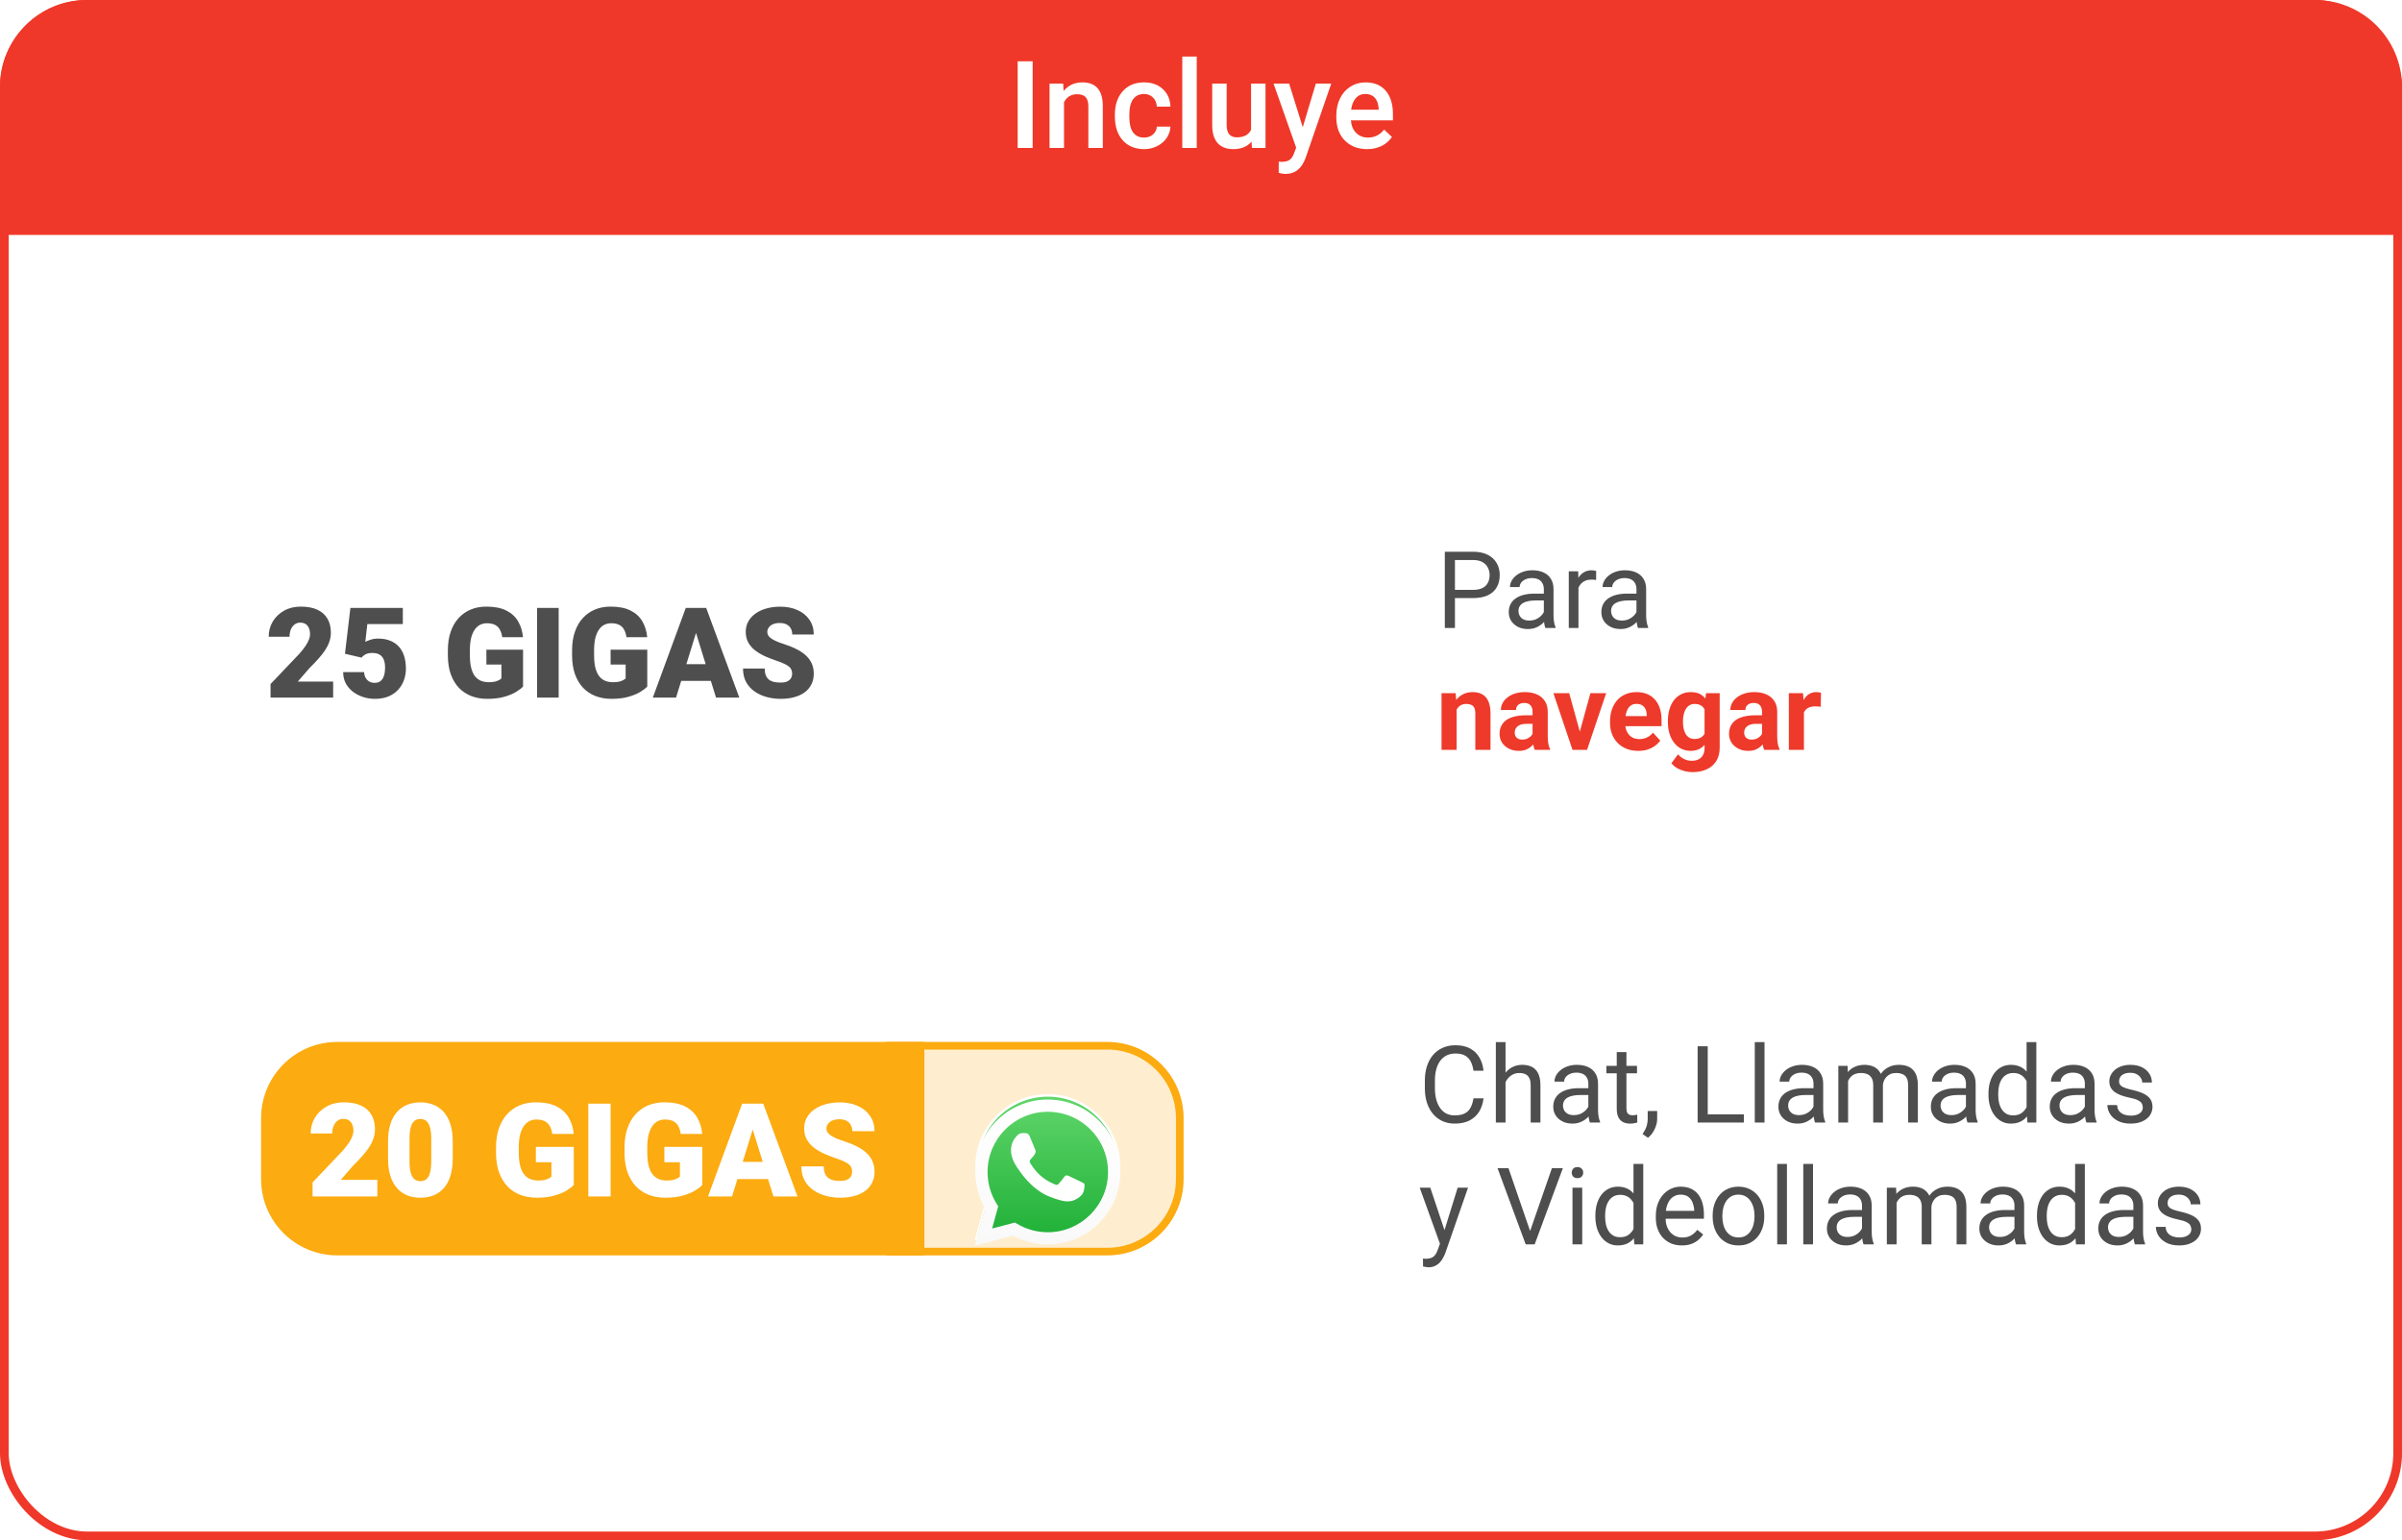 <svg width="276" height="177" viewBox="0 0 276 177" fill="none" xmlns="http://www.w3.org/2000/svg">
<rect x="0.5" y="0.5" width="275" height="176" rx="9.5" fill="white"/>
<rect x="0.5" y="0.5" width="275" height="176" rx="9.5" stroke="#EF3829"/>
<path d="M0 10C0 4.477 4.477 0 10 0H266C271.523 0 276 4.477 276 10V27H0V10Z" fill="#EF3829"/>
<path d="M118.657 17H116.935V7.047H118.657V17ZM122.164 9.604L122.212 10.458C122.759 9.797 123.477 9.467 124.365 9.467C125.906 9.467 126.689 10.349 126.717 12.112V17H125.056V12.208C125.056 11.739 124.953 11.392 124.748 11.169C124.548 10.941 124.217 10.827 123.757 10.827C123.087 10.827 122.588 11.13 122.26 11.736V17H120.599V9.604H122.164ZM131.454 15.81C131.869 15.81 132.213 15.69 132.486 15.448C132.76 15.207 132.906 14.908 132.924 14.553H134.489C134.471 15.013 134.327 15.444 134.059 15.845C133.79 16.241 133.425 16.556 132.965 16.788C132.505 17.02 132.008 17.137 131.475 17.137C130.44 17.137 129.62 16.802 129.014 16.132C128.408 15.462 128.104 14.537 128.104 13.356V13.185C128.104 12.06 128.405 11.16 129.007 10.485C129.608 9.806 130.429 9.467 131.468 9.467C132.347 9.467 133.063 9.724 133.614 10.239C134.17 10.75 134.462 11.422 134.489 12.256H132.924C132.906 11.832 132.76 11.483 132.486 11.21C132.217 10.937 131.873 10.8 131.454 10.8C130.916 10.8 130.502 10.996 130.21 11.388C129.918 11.775 129.77 12.365 129.766 13.158V13.425C129.766 14.227 129.909 14.826 130.196 15.223C130.488 15.615 130.907 15.81 131.454 15.81ZM137.511 17H135.85V6.5H137.511V17ZM143.807 16.275C143.319 16.85 142.626 17.137 141.729 17.137C140.926 17.137 140.318 16.902 139.903 16.433C139.493 15.963 139.288 15.284 139.288 14.396V9.604H140.949V14.375C140.949 15.314 141.339 15.783 142.118 15.783C142.925 15.783 143.469 15.494 143.752 14.915V9.604H145.413V17H143.848L143.807 16.275ZM149.692 14.621L151.196 9.604H152.967L150.027 18.121C149.576 19.365 148.811 19.987 147.73 19.987C147.489 19.987 147.222 19.946 146.931 19.864V18.579L147.245 18.6C147.664 18.6 147.979 18.522 148.188 18.367C148.403 18.217 148.571 17.962 148.694 17.602L148.934 16.966L146.336 9.604H148.127L149.692 14.621ZM157.089 17.137C156.036 17.137 155.182 16.806 154.525 16.145C153.874 15.48 153.548 14.596 153.548 13.493V13.288C153.548 12.55 153.689 11.891 153.972 11.312C154.259 10.729 154.66 10.276 155.175 9.952C155.69 9.629 156.264 9.467 156.897 9.467C157.905 9.467 158.682 9.788 159.229 10.431C159.78 11.073 160.056 11.982 160.056 13.158V13.828H155.223C155.273 14.439 155.476 14.922 155.831 15.277C156.191 15.633 156.642 15.81 157.185 15.81C157.946 15.81 158.565 15.503 159.044 14.888L159.939 15.742C159.643 16.184 159.247 16.528 158.75 16.774C158.258 17.016 157.704 17.137 157.089 17.137ZM156.891 10.8C156.435 10.8 156.066 10.959 155.783 11.278C155.505 11.597 155.327 12.042 155.25 12.611H158.415V12.488C158.379 11.932 158.23 11.513 157.971 11.23C157.711 10.943 157.351 10.8 156.891 10.8Z" fill="white"/>
<rect width="204" height="35" transform="translate(30 57.667)" fill="white"/>
<path d="M38.28 78.326V80.167H31.086V78.609L34.4 75.126C34.693 74.791 34.928 74.491 35.108 74.227C35.287 73.958 35.417 73.715 35.497 73.498C35.582 73.28 35.625 73.085 35.625 72.91C35.625 72.612 35.58 72.365 35.49 72.166C35.405 71.963 35.278 71.81 35.108 71.706C34.943 71.603 34.737 71.55 34.492 71.55C34.246 71.55 34.032 71.621 33.848 71.763C33.664 71.904 33.52 72.098 33.416 72.344C33.317 72.589 33.267 72.865 33.267 73.172H30.874C30.874 72.539 31.027 71.961 31.334 71.437C31.646 70.913 32.078 70.496 32.63 70.184C33.182 69.868 33.822 69.71 34.549 69.71C35.309 69.71 35.946 69.828 36.46 70.064C36.975 70.3 37.362 70.642 37.621 71.09C37.886 71.534 38.018 72.07 38.018 72.698C38.018 73.056 37.961 73.401 37.848 73.731C37.735 74.062 37.572 74.39 37.359 74.715C37.147 75.036 36.887 75.367 36.581 75.707C36.279 76.046 35.934 76.407 35.547 76.79L34.216 78.326H38.28ZM41.537 75.572L39.639 75.126L40.262 69.858H46.287V71.713H42.209L41.976 73.76C42.089 73.693 42.28 73.616 42.549 73.526C42.823 73.431 43.125 73.384 43.455 73.384C43.965 73.384 44.416 73.462 44.808 73.618C45.204 73.769 45.539 73.993 45.813 74.29C46.087 74.583 46.292 74.944 46.429 75.374C46.571 75.803 46.641 76.294 46.641 76.846C46.641 77.29 46.568 77.72 46.422 78.135C46.28 78.546 46.061 78.916 45.763 79.247C45.471 79.572 45.1 79.832 44.652 80.025C44.203 80.214 43.672 80.309 43.059 80.309C42.601 80.309 42.155 80.238 41.721 80.096C41.286 79.955 40.895 79.752 40.545 79.487C40.201 79.218 39.927 78.895 39.724 78.517C39.526 78.135 39.429 77.708 39.434 77.236H41.834C41.848 77.486 41.907 77.703 42.011 77.887C42.115 78.071 42.254 78.215 42.429 78.319C42.608 78.418 42.813 78.468 43.045 78.468C43.281 78.468 43.477 78.421 43.632 78.326C43.788 78.232 43.911 78.102 44.001 77.937C44.09 77.772 44.154 77.583 44.192 77.37C44.229 77.153 44.248 76.924 44.248 76.684C44.248 76.429 44.22 76.2 44.163 75.997C44.111 75.794 44.026 75.622 43.908 75.48C43.79 75.334 43.637 75.223 43.448 75.147C43.264 75.072 43.042 75.034 42.783 75.034C42.438 75.034 42.167 75.093 41.968 75.211C41.77 75.329 41.626 75.449 41.537 75.572ZM60.101 74.659V78.893C59.926 79.086 59.657 79.294 59.294 79.516C58.935 79.733 58.482 79.919 57.934 80.075C57.387 80.231 56.742 80.309 56.001 80.309C55.317 80.309 54.696 80.2 54.139 79.983C53.582 79.761 53.103 79.438 52.702 79.013C52.305 78.583 51.999 78.059 51.782 77.441C51.569 76.818 51.463 76.105 51.463 75.303V74.73C51.463 73.927 51.572 73.214 51.789 72.591C52.006 71.968 52.31 71.444 52.702 71.019C53.098 70.59 53.563 70.264 54.097 70.043C54.635 69.821 55.225 69.71 55.867 69.71C56.815 69.71 57.587 69.861 58.182 70.163C58.777 70.46 59.227 70.873 59.534 71.402C59.841 71.926 60.027 72.532 60.093 73.221H57.708C57.66 72.882 57.571 72.594 57.438 72.358C57.311 72.117 57.127 71.935 56.886 71.812C56.645 71.685 56.334 71.621 55.952 71.621C55.654 71.621 55.383 71.685 55.138 71.812C54.897 71.94 54.691 72.133 54.522 72.393C54.352 72.648 54.219 72.969 54.125 73.356C54.035 73.743 53.99 74.196 53.99 74.715V75.303C53.99 75.817 54.033 76.268 54.118 76.655C54.208 77.042 54.34 77.366 54.514 77.625C54.694 77.88 54.92 78.074 55.194 78.206C55.473 78.333 55.801 78.397 56.178 78.397C56.443 78.397 56.669 78.376 56.858 78.333C57.047 78.286 57.203 78.229 57.325 78.163C57.453 78.093 57.549 78.026 57.615 77.965V76.365H55.888V74.659H60.101ZM64.193 69.858V80.167H61.715V69.858H64.193ZM74.374 74.659V78.893C74.199 79.086 73.93 79.294 73.567 79.516C73.208 79.733 72.755 79.919 72.207 80.075C71.66 80.231 71.016 80.309 70.275 80.309C69.59 80.309 68.97 80.2 68.413 79.983C67.856 79.761 67.376 79.438 66.975 79.013C66.579 78.583 66.272 78.059 66.055 77.441C65.843 76.818 65.736 76.105 65.736 75.303V74.73C65.736 73.927 65.845 73.214 66.062 72.591C66.279 71.968 66.584 71.444 66.975 71.019C67.372 70.59 67.837 70.264 68.37 70.043C68.908 69.821 69.498 69.71 70.14 69.71C71.089 69.71 71.861 69.861 72.455 70.163C73.05 70.46 73.501 70.873 73.808 71.402C74.114 71.926 74.301 72.532 74.367 73.221H71.981C71.934 72.882 71.844 72.594 71.712 72.358C71.585 72.117 71.4 71.935 71.16 71.812C70.919 71.685 70.607 71.621 70.225 71.621C69.928 71.621 69.656 71.685 69.411 71.812C69.17 71.94 68.965 72.133 68.795 72.393C68.625 72.648 68.493 72.969 68.398 73.356C68.309 73.743 68.264 74.196 68.264 74.715V75.303C68.264 75.817 68.306 76.268 68.391 76.655C68.481 77.042 68.613 77.366 68.788 77.625C68.967 77.88 69.194 78.074 69.468 78.206C69.746 78.333 70.074 78.397 70.452 78.397C70.716 78.397 70.942 78.376 71.131 78.333C71.32 78.286 71.476 78.229 71.599 78.163C71.726 78.093 71.823 78.026 71.889 77.965V76.365H70.161V74.659H74.374ZM80.194 72.025L77.68 80.167H75.011L78.799 69.858H80.491L80.194 72.025ZM82.275 80.167L79.755 72.025L79.429 69.858H81.143L84.952 80.167H82.275ZM82.176 76.323V78.241H76.888V76.323H82.176ZM91.019 77.427C91.019 77.266 90.996 77.123 90.948 76.995C90.901 76.863 90.814 76.74 90.686 76.627C90.559 76.514 90.375 76.4 90.134 76.287C89.898 76.169 89.587 76.046 89.2 75.919C88.747 75.768 88.31 75.598 87.89 75.409C87.47 75.216 87.095 74.992 86.764 74.737C86.434 74.477 86.172 74.175 85.978 73.83C85.785 73.481 85.688 73.075 85.688 72.612C85.688 72.169 85.787 71.77 85.985 71.416C86.184 71.057 86.46 70.753 86.814 70.503C87.172 70.248 87.593 70.054 88.074 69.922C88.555 69.785 89.082 69.717 89.653 69.717C90.408 69.717 91.074 69.849 91.649 70.113C92.23 70.373 92.683 70.743 93.009 71.225C93.339 71.702 93.504 72.266 93.504 72.917H91.033C91.033 72.657 90.979 72.428 90.871 72.23C90.767 72.032 90.609 71.876 90.396 71.763C90.184 71.65 89.917 71.593 89.596 71.593C89.285 71.593 89.023 71.64 88.81 71.735C88.598 71.829 88.437 71.957 88.329 72.117C88.22 72.273 88.166 72.445 88.166 72.634C88.166 72.79 88.209 72.931 88.293 73.059C88.383 73.181 88.508 73.297 88.669 73.406C88.834 73.514 89.032 73.618 89.263 73.717C89.499 73.816 89.764 73.913 90.056 74.007C90.604 74.182 91.09 74.378 91.515 74.595C91.944 74.807 92.305 75.05 92.598 75.324C92.895 75.593 93.12 75.9 93.271 76.245C93.427 76.589 93.504 76.979 93.504 77.413C93.504 77.875 93.415 78.286 93.235 78.645C93.056 79.004 92.799 79.308 92.464 79.558C92.129 79.803 91.727 79.99 91.26 80.117C90.793 80.245 90.271 80.309 89.695 80.309C89.167 80.309 88.645 80.243 88.131 80.11C87.621 79.974 87.158 79.766 86.743 79.487C86.328 79.204 85.995 78.843 85.745 78.404C85.499 77.96 85.376 77.434 85.376 76.825H87.869C87.869 77.127 87.909 77.382 87.989 77.59C88.069 77.797 88.187 77.965 88.343 78.093C88.499 78.215 88.69 78.305 88.916 78.362C89.143 78.413 89.403 78.439 89.695 78.439C90.012 78.439 90.266 78.395 90.46 78.305C90.653 78.21 90.795 78.088 90.885 77.937C90.974 77.781 91.019 77.611 91.019 77.427Z" fill="#222222" fill-opacity="0.8"/>
<path d="M169.25 68.73H166.908V67.785H169.25C169.703 67.785 170.07 67.713 170.351 67.568C170.632 67.424 170.837 67.223 170.965 66.966C171.097 66.71 171.164 66.417 171.164 66.088C171.164 65.787 171.097 65.504 170.965 65.239C170.837 64.974 170.632 64.761 170.351 64.601C170.07 64.436 169.703 64.354 169.25 64.354H167.179V72.167H166.017V63.403H169.25C169.912 63.403 170.471 63.517 170.929 63.746C171.386 63.975 171.734 64.292 171.97 64.697C172.207 65.098 172.325 65.558 172.325 66.076C172.325 66.637 172.207 67.117 171.97 67.514C171.734 67.911 171.386 68.214 170.929 68.423C170.471 68.628 169.912 68.73 169.25 68.73ZM177.394 71.053V67.701C177.394 67.444 177.341 67.221 177.237 67.033C177.137 66.84 176.984 66.692 176.78 66.587C176.575 66.483 176.322 66.431 176.021 66.431C175.74 66.431 175.494 66.479 175.281 66.575C175.072 66.671 174.908 66.798 174.787 66.954C174.671 67.111 174.613 67.279 174.613 67.46H173.499C173.499 67.227 173.559 66.996 173.68 66.768C173.8 66.539 173.973 66.332 174.197 66.148C174.426 65.959 174.699 65.811 175.016 65.702C175.337 65.59 175.694 65.534 176.087 65.534C176.561 65.534 176.978 65.614 177.339 65.775C177.705 65.935 177.99 66.178 178.194 66.503C178.403 66.824 178.507 67.227 178.507 67.713V70.746C178.507 70.963 178.525 71.194 178.561 71.439C178.601 71.683 178.66 71.894 178.736 72.071V72.167H177.574C177.518 72.039 177.474 71.868 177.442 71.655C177.41 71.439 177.394 71.238 177.394 71.053ZM177.586 68.218L177.598 69.001H176.473C176.156 69.001 175.873 69.027 175.624 69.079C175.375 69.127 175.167 69.201 174.998 69.302C174.829 69.402 174.701 69.529 174.613 69.681C174.524 69.829 174.48 70.004 174.48 70.205C174.48 70.409 174.526 70.596 174.619 70.764C174.711 70.933 174.849 71.067 175.034 71.168C175.223 71.264 175.453 71.312 175.726 71.312C176.067 71.312 176.368 71.24 176.629 71.096C176.89 70.951 177.097 70.775 177.249 70.566C177.406 70.357 177.49 70.155 177.502 69.958L177.978 70.494C177.949 70.662 177.873 70.849 177.749 71.053C177.624 71.258 177.458 71.455 177.249 71.643C177.045 71.828 176.8 71.982 176.515 72.107C176.234 72.227 175.917 72.287 175.564 72.287C175.122 72.287 174.735 72.201 174.402 72.028C174.073 71.856 173.816 71.625 173.632 71.336C173.451 71.043 173.361 70.716 173.361 70.355C173.361 70.006 173.429 69.699 173.565 69.434C173.702 69.165 173.898 68.943 174.155 68.766C174.412 68.585 174.721 68.449 175.082 68.357C175.443 68.264 175.847 68.218 176.292 68.218H177.586ZM181.372 66.677V72.167H180.259V65.654H181.342L181.372 66.677ZM183.407 65.618L183.401 66.653C183.309 66.633 183.22 66.621 183.136 66.617C183.056 66.609 182.963 66.605 182.859 66.605C182.602 66.605 182.376 66.645 182.179 66.726C181.982 66.806 181.816 66.918 181.679 67.063C181.543 67.207 181.435 67.38 181.354 67.58C181.278 67.777 181.228 67.994 181.204 68.23L180.891 68.411C180.891 68.018 180.929 67.648 181.005 67.303C181.085 66.958 181.208 66.653 181.372 66.388C181.537 66.12 181.746 65.911 181.998 65.763C182.255 65.61 182.56 65.534 182.913 65.534C182.994 65.534 183.086 65.544 183.19 65.564C183.295 65.58 183.367 65.598 183.407 65.618ZM188.036 71.053V67.701C188.036 67.444 187.984 67.221 187.879 67.033C187.779 66.84 187.626 66.692 187.422 66.587C187.217 66.483 186.964 66.431 186.663 66.431C186.382 66.431 186.136 66.479 185.923 66.575C185.714 66.671 185.55 66.798 185.429 66.954C185.313 67.111 185.255 67.279 185.255 67.46H184.141C184.141 67.227 184.201 66.996 184.322 66.768C184.442 66.539 184.615 66.332 184.839 66.148C185.068 65.959 185.341 65.811 185.658 65.702C185.979 65.59 186.336 65.534 186.729 65.534C187.203 65.534 187.62 65.614 187.981 65.775C188.347 65.935 188.632 66.178 188.836 66.503C189.045 66.824 189.149 67.227 189.149 67.713V70.746C189.149 70.963 189.167 71.194 189.203 71.439C189.244 71.683 189.302 71.894 189.378 72.071V72.167H188.216C188.16 72.039 188.116 71.868 188.084 71.655C188.052 71.439 188.036 71.238 188.036 71.053ZM188.228 68.218L188.24 69.001H187.115C186.798 69.001 186.515 69.027 186.266 69.079C186.017 69.127 185.809 69.201 185.64 69.302C185.471 69.402 185.343 69.529 185.255 69.681C185.166 69.829 185.122 70.004 185.122 70.205C185.122 70.409 185.168 70.596 185.261 70.764C185.353 70.933 185.492 71.067 185.676 71.168C185.865 71.264 186.095 71.312 186.368 71.312C186.709 71.312 187.01 71.24 187.271 71.096C187.532 70.951 187.739 70.775 187.891 70.566C188.048 70.357 188.132 70.155 188.144 69.958L188.62 70.494C188.591 70.662 188.515 70.849 188.391 71.053C188.266 71.258 188.1 71.455 187.891 71.643C187.687 71.828 187.442 71.982 187.157 72.107C186.876 72.227 186.559 72.287 186.206 72.287C185.764 72.287 185.377 72.201 185.044 72.028C184.715 71.856 184.458 71.625 184.274 71.336C184.093 71.043 184.003 70.716 184.003 70.355C184.003 70.006 184.071 69.699 184.207 69.434C184.344 69.165 184.54 68.943 184.797 68.766C185.054 68.585 185.363 68.449 185.724 68.357C186.085 68.264 186.489 68.218 186.934 68.218H188.228Z" fill="#222222" fill-opacity="0.8"/>
<path d="M167.372 81.045V86.167H165.638V79.654H167.263L167.372 81.045ZM167.119 82.682H166.649C166.649 82.2 166.711 81.767 166.836 81.382C166.96 80.992 167.135 80.661 167.36 80.388C167.584 80.112 167.851 79.901 168.16 79.757C168.473 79.608 168.822 79.534 169.207 79.534C169.512 79.534 169.791 79.578 170.044 79.666C170.297 79.754 170.514 79.895 170.694 80.088C170.879 80.28 171.019 80.535 171.116 80.852C171.216 81.169 171.266 81.556 171.266 82.014V86.167H169.52V82.008C169.52 81.719 169.48 81.494 169.4 81.334C169.32 81.173 169.201 81.061 169.045 80.996C168.892 80.928 168.704 80.894 168.479 80.894C168.246 80.894 168.044 80.94 167.871 81.033C167.703 81.125 167.562 81.253 167.45 81.418C167.341 81.578 167.259 81.767 167.203 81.984C167.147 82.2 167.119 82.433 167.119 82.682ZM176.099 84.698V81.797C176.099 81.588 176.065 81.41 175.997 81.261C175.929 81.109 175.823 80.99 175.678 80.906C175.538 80.822 175.355 80.78 175.13 80.78C174.938 80.78 174.771 80.814 174.631 80.882C174.49 80.946 174.382 81.041 174.306 81.165C174.23 81.285 174.191 81.428 174.191 81.592H172.458C172.458 81.316 172.522 81.053 172.65 80.804C172.779 80.555 172.965 80.336 173.21 80.148C173.455 79.955 173.746 79.805 174.083 79.696C174.424 79.588 174.805 79.534 175.227 79.534C175.732 79.534 176.182 79.618 176.575 79.787C176.968 79.955 177.277 80.208 177.502 80.545C177.731 80.882 177.845 81.303 177.845 81.809V84.596C177.845 84.953 177.867 85.246 177.911 85.475C177.955 85.7 178.02 85.896 178.104 86.065V86.167H176.352C176.268 85.99 176.204 85.77 176.16 85.505C176.12 85.236 176.099 84.967 176.099 84.698ZM176.328 82.2L176.34 83.181H175.371C175.142 83.181 174.944 83.207 174.775 83.26C174.607 83.312 174.468 83.386 174.36 83.482C174.252 83.575 174.171 83.683 174.119 83.807C174.071 83.932 174.047 84.068 174.047 84.217C174.047 84.365 174.081 84.5 174.149 84.62C174.217 84.736 174.316 84.829 174.444 84.897C174.573 84.961 174.723 84.993 174.896 84.993C175.156 84.993 175.383 84.941 175.576 84.837C175.768 84.732 175.917 84.604 176.021 84.451C176.13 84.299 176.186 84.155 176.19 84.018L176.647 84.752C176.583 84.917 176.495 85.088 176.382 85.264C176.274 85.441 176.136 85.607 175.967 85.764C175.799 85.916 175.596 86.043 175.359 86.143C175.122 86.239 174.841 86.287 174.516 86.287C174.103 86.287 173.728 86.205 173.391 86.041C173.058 85.872 172.793 85.641 172.596 85.348C172.404 85.051 172.307 84.714 172.307 84.337C172.307 83.996 172.372 83.693 172.5 83.428C172.628 83.163 172.817 82.941 173.066 82.76C173.319 82.576 173.634 82.437 174.011 82.345C174.388 82.249 174.825 82.2 175.323 82.2H176.328ZM181.3 84.903L182.745 79.654H184.557L182.36 86.167H181.264L181.3 84.903ZM180.307 79.654L181.758 84.909L181.788 86.167H180.686L178.489 79.654H180.307ZM188.246 86.287C187.741 86.287 187.287 86.207 186.886 86.047C186.485 85.882 186.144 85.655 185.863 85.366C185.586 85.078 185.373 84.742 185.225 84.361C185.076 83.976 185.002 83.567 185.002 83.133V82.892C185.002 82.399 185.072 81.948 185.213 81.538C185.353 81.129 185.554 80.774 185.815 80.473C186.079 80.172 186.4 79.941 186.778 79.781C187.155 79.616 187.58 79.534 188.054 79.534C188.515 79.534 188.925 79.61 189.282 79.763C189.639 79.915 189.938 80.132 190.179 80.413C190.423 80.694 190.608 81.031 190.732 81.424C190.857 81.813 190.919 82.246 190.919 82.724V83.446H185.742V82.291H189.215V82.158C189.215 81.917 189.171 81.703 189.083 81.514C188.999 81.322 188.87 81.169 188.698 81.057C188.525 80.944 188.305 80.888 188.036 80.888C187.807 80.888 187.61 80.938 187.446 81.039C187.281 81.139 187.147 81.279 187.042 81.46C186.942 81.641 186.866 81.853 186.814 82.098C186.766 82.339 186.742 82.604 186.742 82.892V83.133C186.742 83.394 186.778 83.635 186.85 83.856C186.926 84.076 187.032 84.267 187.169 84.427C187.309 84.588 187.478 84.712 187.675 84.801C187.875 84.889 188.102 84.933 188.355 84.933C188.668 84.933 188.959 84.873 189.227 84.752C189.5 84.628 189.735 84.442 189.932 84.193L190.774 85.108C190.638 85.304 190.451 85.493 190.215 85.673C189.982 85.854 189.701 86.002 189.372 86.119C189.043 86.231 188.668 86.287 188.246 86.287ZM196.029 79.654H197.6V85.95C197.6 86.544 197.468 87.048 197.203 87.461C196.942 87.879 196.577 88.194 196.107 88.406C195.638 88.623 195.092 88.731 194.47 88.731C194.197 88.731 193.908 88.695 193.603 88.623C193.303 88.551 193.014 88.438 192.737 88.286C192.464 88.133 192.235 87.941 192.051 87.708L192.815 86.685C193.016 86.917 193.248 87.098 193.513 87.226C193.778 87.359 194.071 87.425 194.392 87.425C194.705 87.425 194.97 87.367 195.187 87.251C195.403 87.138 195.57 86.972 195.686 86.751C195.803 86.534 195.861 86.271 195.861 85.962V81.159L196.029 79.654ZM191.647 82.989V82.862C191.647 82.365 191.707 81.913 191.828 81.508C191.952 81.099 192.127 80.748 192.351 80.455C192.58 80.162 192.857 79.935 193.182 79.775C193.507 79.614 193.874 79.534 194.284 79.534C194.717 79.534 195.08 79.614 195.373 79.775C195.666 79.935 195.907 80.164 196.095 80.461C196.284 80.754 196.431 81.101 196.535 81.502C196.643 81.899 196.727 82.335 196.788 82.808V83.085C196.727 83.539 196.637 83.96 196.517 84.349C196.396 84.738 196.238 85.079 196.041 85.373C195.845 85.661 195.6 85.886 195.307 86.047C195.018 86.207 194.673 86.287 194.272 86.287C193.87 86.287 193.507 86.205 193.182 86.041C192.861 85.876 192.586 85.645 192.357 85.348C192.129 85.051 191.952 84.702 191.828 84.301C191.707 83.9 191.647 83.462 191.647 82.989ZM193.381 82.862V82.989C193.381 83.258 193.407 83.508 193.459 83.741C193.511 83.974 193.591 84.181 193.7 84.361C193.812 84.538 193.951 84.676 194.115 84.776C194.284 84.873 194.482 84.921 194.711 84.921C195.028 84.921 195.287 84.855 195.487 84.722C195.688 84.586 195.839 84.399 195.939 84.163C196.039 83.926 196.097 83.653 196.113 83.344V82.555C196.105 82.303 196.071 82.076 196.011 81.875C195.951 81.671 195.867 81.496 195.758 81.352C195.65 81.207 195.51 81.095 195.337 81.014C195.164 80.934 194.96 80.894 194.723 80.894C194.494 80.894 194.296 80.946 194.127 81.051C193.963 81.151 193.824 81.289 193.712 81.466C193.603 81.642 193.521 81.851 193.465 82.092C193.409 82.329 193.381 82.585 193.381 82.862ZM202.464 84.698V81.797C202.464 81.588 202.43 81.41 202.361 81.261C202.293 81.109 202.187 80.99 202.042 80.906C201.902 80.822 201.719 80.78 201.495 80.78C201.302 80.78 201.136 80.814 200.995 80.882C200.855 80.946 200.746 81.041 200.67 81.165C200.594 81.285 200.556 81.428 200.556 81.592H198.822C198.822 81.316 198.886 81.053 199.015 80.804C199.143 80.555 199.33 80.336 199.575 80.148C199.819 79.955 200.11 79.805 200.447 79.696C200.788 79.588 201.17 79.534 201.591 79.534C202.097 79.534 202.546 79.618 202.939 79.787C203.333 79.955 203.642 80.208 203.866 80.545C204.095 80.882 204.209 81.303 204.209 81.809V84.596C204.209 84.953 204.231 85.246 204.276 85.475C204.32 85.7 204.384 85.896 204.468 86.065V86.167H202.717C202.632 85.99 202.568 85.77 202.524 85.505C202.484 85.236 202.464 84.967 202.464 84.698ZM202.693 82.2L202.705 83.181H201.735C201.507 83.181 201.308 83.207 201.14 83.26C200.971 83.312 200.833 83.386 200.724 83.482C200.616 83.575 200.536 83.683 200.483 83.807C200.435 83.932 200.411 84.068 200.411 84.217C200.411 84.365 200.445 84.5 200.514 84.62C200.582 84.736 200.68 84.829 200.809 84.897C200.937 84.961 201.087 84.993 201.26 84.993C201.521 84.993 201.748 84.941 201.94 84.837C202.133 84.732 202.281 84.604 202.386 84.451C202.494 84.299 202.55 84.155 202.554 84.018L203.012 84.752C202.947 84.917 202.859 85.088 202.747 85.264C202.638 85.441 202.5 85.607 202.331 85.764C202.163 85.916 201.96 86.043 201.723 86.143C201.487 86.239 201.206 86.287 200.881 86.287C200.467 86.287 200.092 86.205 199.755 86.041C199.422 85.872 199.157 85.641 198.961 85.348C198.768 85.051 198.672 84.714 198.672 84.337C198.672 83.996 198.736 83.693 198.864 83.428C198.993 83.163 199.181 82.941 199.43 82.76C199.683 82.576 199.998 82.437 200.375 82.345C200.752 82.249 201.19 82.2 201.687 82.2H202.693ZM207.279 81.075V86.167H205.546V79.654H207.177L207.279 81.075ZM209.241 79.612L209.211 81.219C209.127 81.207 209.025 81.197 208.904 81.189C208.788 81.177 208.682 81.171 208.585 81.171C208.341 81.171 208.128 81.203 207.947 81.267C207.771 81.328 207.622 81.418 207.502 81.538C207.386 81.659 207.297 81.805 207.237 81.978C207.181 82.15 207.149 82.347 207.141 82.567L206.792 82.459C206.792 82.038 206.834 81.65 206.918 81.297C207.002 80.94 207.125 80.629 207.285 80.364C207.45 80.1 207.65 79.895 207.887 79.751C208.124 79.606 208.395 79.534 208.7 79.534C208.796 79.534 208.894 79.542 208.995 79.558C209.095 79.57 209.177 79.588 209.241 79.612Z" fill="#EE3A2B"/>
<path d="M102.273 143.827L102.273 120.174L127.24 120.174C131.836 120.174 135.562 123.9 135.562 128.496L135.562 135.504C135.562 140.101 131.836 143.827 127.24 143.827L102.273 143.827Z" fill="#FCAB10" fill-opacity="0.2" stroke="#FCAB10" stroke-width="0.876"/>
<g filter="url(#filter0_d_61_242)">
<path d="M112 140.536L113.182 136.224C112.451 134.958 112.068 133.522 112.07 132.06C112.07 127.468 115.807 123.735 120.397 123.735C121.491 123.735 122.575 123.951 123.585 124.37C124.596 124.788 125.514 125.402 126.288 126.176C127.061 126.95 127.674 127.868 128.093 128.879C128.511 129.89 128.726 130.973 128.725 132.067C128.723 136.659 124.987 140.392 120.397 140.392H120.394C119.004 140.392 117.636 140.043 116.415 139.378L112 140.536ZM116.619 137.871L116.872 138.021C117.939 138.653 119.156 138.986 120.395 138.986H120.397C124.213 138.986 127.318 135.881 127.319 132.066C127.32 131.157 127.141 130.257 126.793 129.417C126.446 128.577 125.936 127.814 125.294 127.171C124.651 126.528 123.889 126.018 123.049 125.669C122.209 125.321 121.309 125.142 120.4 125.142C116.582 125.142 113.477 128.245 113.476 132.061C113.474 133.363 113.841 134.64 114.534 135.743L114.699 136.005L114.001 138.558L116.619 137.871Z" fill="white"/>
<path d="M112.29 140.245L113.43 136.081C112.726 134.859 112.355 133.473 112.357 132.063C112.357 127.631 115.965 124.026 120.396 124.026C121.452 124.026 122.498 124.235 123.474 124.639C124.449 125.043 125.336 125.635 126.082 126.382C126.829 127.129 127.421 128.016 127.825 128.991C128.228 129.967 128.436 131.013 128.436 132.069C128.436 136.501 124.827 140.106 120.397 140.106H120.393C119.051 140.106 117.73 139.769 116.552 139.128L112.29 140.245Z" fill="url(#paint0_linear_61_242)"/>
<g filter="url(#filter1_d_61_242)">
<path d="M112 140.536L113.182 136.224C112.451 134.958 112.068 133.522 112.07 132.06C112.07 127.468 115.807 123.735 120.397 123.735C121.491 123.735 122.575 123.951 123.585 124.37C124.596 124.788 125.514 125.402 126.288 126.176C127.061 126.95 127.674 127.868 128.093 128.879C128.511 129.89 128.726 130.973 128.725 132.067C128.723 136.659 124.987 140.392 120.397 140.392H120.394C119.004 140.392 117.636 140.043 116.415 139.378L112 140.536ZM116.619 137.871L116.872 138.021C117.939 138.653 119.156 138.986 120.395 138.986H120.397C124.213 138.986 127.318 135.881 127.319 132.066C127.32 131.157 127.141 130.257 126.793 129.417C126.446 128.577 125.936 127.814 125.294 127.171C124.651 126.528 123.889 126.018 123.049 125.669C122.209 125.321 121.309 125.142 120.4 125.142C116.582 125.142 113.477 128.245 113.476 132.061C113.474 133.363 113.841 134.64 114.534 135.743L114.699 136.005L114.001 138.558L116.619 137.871Z" fill="url(#paint1_linear_61_242)"/>
</g>
<path fill-rule="evenodd" clip-rule="evenodd" d="M118.316 128.578C118.16 128.232 117.997 128.225 117.848 128.219C117.728 128.213 117.588 128.214 117.449 128.214C117.343 128.217 117.239 128.241 117.144 128.286C117.049 128.331 116.963 128.395 116.894 128.474C116.703 128.683 116.166 129.186 116.166 130.21C116.166 131.233 116.911 132.223 117.015 132.362C117.12 132.501 118.455 134.668 120.569 135.503C122.326 136.196 122.685 136.058 123.066 136.022C123.446 135.985 124.297 135.518 124.471 135.032C124.644 134.546 124.644 134.13 124.59 134.043C124.537 133.956 124.399 133.904 124.191 133.8C123.983 133.697 122.96 133.193 122.769 133.124C122.578 133.054 122.44 133.019 122.301 133.228C122.162 133.436 121.764 133.904 121.642 134.043C121.52 134.182 121.399 134.2 121.191 134.095C120.983 133.991 120.313 133.772 119.518 133.063C118.899 132.511 118.48 131.83 118.36 131.622C118.24 131.413 118.347 131.302 118.452 131.197C118.545 131.104 118.66 130.954 118.764 130.833C118.868 130.711 118.902 130.625 118.972 130.486C119.041 130.347 119.007 130.225 118.954 130.121C118.902 130.017 118.501 128.99 118.316 128.578Z" fill="white"/>
</g>
<path d="M30 128.496C30 123.657 33.922 119.735 38.76 119.735H106.215V144.264H38.76C33.922 144.264 30 140.342 30 135.504V128.496Z" fill="#FCAB10"/>
<path d="M43.357 135.588V137.492H35.915V135.881L39.343 132.277C39.646 131.931 39.89 131.621 40.076 131.347C40.261 131.069 40.395 130.817 40.478 130.593C40.566 130.368 40.61 130.166 40.61 129.985C40.61 129.677 40.564 129.421 40.471 129.216C40.383 129.006 40.251 128.847 40.076 128.74C39.905 128.632 39.692 128.579 39.438 128.579C39.184 128.579 38.962 128.652 38.772 128.798C38.581 128.945 38.432 129.145 38.325 129.399C38.222 129.653 38.171 129.938 38.171 130.256H35.696C35.696 129.602 35.854 129.003 36.172 128.461C36.494 127.919 36.941 127.487 37.512 127.165C38.083 126.838 38.745 126.674 39.497 126.674C40.283 126.674 40.942 126.796 41.474 127.041C42.007 127.285 42.407 127.639 42.676 128.103C42.949 128.562 43.086 129.116 43.086 129.765C43.086 130.136 43.027 130.493 42.91 130.834C42.793 131.176 42.624 131.516 42.405 131.853C42.185 132.185 41.916 132.526 41.599 132.878C41.286 133.229 40.93 133.603 40.53 133.999L39.153 135.588H43.357ZM52.021 131.186V133.134C52.021 133.901 51.931 134.567 51.75 135.134C51.575 135.7 51.321 136.169 50.989 136.54C50.661 136.911 50.271 137.187 49.817 137.368C49.363 137.548 48.862 137.639 48.315 137.639C47.876 137.639 47.466 137.583 47.085 137.47C46.704 137.353 46.36 137.177 46.052 136.943C45.749 136.704 45.488 136.406 45.268 136.049C45.049 135.693 44.88 135.273 44.763 134.79C44.646 134.301 44.587 133.75 44.587 133.134V131.186C44.587 130.415 44.675 129.748 44.851 129.187C45.032 128.62 45.288 128.151 45.62 127.78C45.952 127.409 46.345 127.133 46.799 126.953C47.253 126.772 47.754 126.682 48.301 126.682C48.74 126.682 49.148 126.74 49.524 126.857C49.905 126.97 50.249 127.146 50.556 127.385C50.864 127.619 51.125 127.915 51.34 128.271C51.56 128.627 51.728 129.05 51.846 129.538C51.963 130.021 52.021 130.571 52.021 131.186ZM49.553 133.435V130.871C49.553 130.529 49.534 130.231 49.495 129.978C49.46 129.724 49.407 129.509 49.333 129.333C49.265 129.157 49.18 129.016 49.077 128.908C48.974 128.796 48.857 128.715 48.725 128.667C48.599 128.613 48.457 128.586 48.301 128.586C48.105 128.586 47.93 128.627 47.773 128.71C47.622 128.789 47.493 128.916 47.385 129.091C47.278 129.267 47.195 129.501 47.136 129.794C47.082 130.087 47.056 130.446 47.056 130.871V133.435C47.056 133.781 47.073 134.084 47.107 134.343C47.146 134.597 47.2 134.814 47.268 134.995C47.341 135.17 47.429 135.314 47.532 135.427C47.634 135.534 47.751 135.612 47.883 135.661C48.015 135.71 48.159 135.734 48.315 135.734C48.506 135.734 48.677 135.695 48.828 135.617C48.979 135.539 49.109 135.412 49.216 135.236C49.328 135.056 49.411 134.819 49.465 134.526C49.524 134.228 49.553 133.864 49.553 133.435ZM65.93 131.794V136.174C65.749 136.374 65.471 136.589 65.095 136.818C64.724 137.043 64.255 137.236 63.689 137.397C63.122 137.558 62.456 137.639 61.689 137.639C60.981 137.639 60.339 137.526 59.763 137.302C59.187 137.072 58.691 136.738 58.276 136.298C57.866 135.854 57.549 135.312 57.324 134.672C57.104 134.028 56.995 133.291 56.995 132.46V131.867C56.995 131.037 57.107 130.3 57.331 129.655C57.556 129.011 57.871 128.469 58.276 128.029C58.686 127.585 59.167 127.248 59.719 127.019C60.276 126.789 60.886 126.674 61.55 126.674C62.532 126.674 63.33 126.831 63.945 127.143C64.56 127.451 65.027 127.878 65.344 128.425C65.662 128.967 65.854 129.594 65.923 130.307H63.455C63.406 129.956 63.313 129.658 63.176 129.414C63.044 129.165 62.854 128.977 62.605 128.85C62.356 128.718 62.034 128.652 61.638 128.652C61.33 128.652 61.05 128.718 60.796 128.85C60.547 128.981 60.334 129.182 60.159 129.45C59.983 129.714 59.846 130.046 59.748 130.446C59.656 130.847 59.609 131.315 59.609 131.853V132.46C59.609 132.993 59.653 133.459 59.741 133.859C59.834 134.26 59.971 134.594 60.151 134.863C60.337 135.126 60.571 135.327 60.854 135.463C61.142 135.595 61.482 135.661 61.872 135.661C62.146 135.661 62.38 135.639 62.576 135.595C62.771 135.546 62.932 135.488 63.059 135.419C63.191 135.346 63.291 135.278 63.359 135.214V133.559H61.572V131.794H65.93ZM70.163 126.828V137.492H67.6V126.828H70.163ZM80.696 131.794V136.174C80.515 136.374 80.237 136.589 79.861 136.818C79.49 137.043 79.021 137.236 78.454 137.397C77.888 137.558 77.222 137.639 76.455 137.639C75.747 137.639 75.105 137.526 74.529 137.302C73.953 137.072 73.457 136.738 73.042 136.298C72.632 135.854 72.314 135.312 72.09 134.672C71.87 134.028 71.76 133.291 71.76 132.46V131.867C71.76 131.037 71.872 130.3 72.097 129.655C72.322 129.011 72.637 128.469 73.042 128.029C73.452 127.585 73.933 127.248 74.485 127.019C75.041 126.789 75.652 126.674 76.316 126.674C77.297 126.674 78.096 126.831 78.711 127.143C79.326 127.451 79.792 127.878 80.11 128.425C80.427 128.967 80.62 129.594 80.688 130.307H78.22C78.171 129.956 78.079 129.658 77.942 129.414C77.81 129.165 77.62 128.977 77.371 128.85C77.121 128.718 76.799 128.652 76.404 128.652C76.096 128.652 75.815 128.718 75.561 128.85C75.312 128.981 75.1 129.182 74.924 129.45C74.748 129.714 74.612 130.046 74.514 130.446C74.421 130.847 74.375 131.315 74.375 131.853V132.46C74.375 132.993 74.419 133.459 74.507 133.859C74.6 134.26 74.736 134.594 74.917 134.863C75.102 135.126 75.337 135.327 75.62 135.463C75.908 135.595 76.247 135.661 76.638 135.661C76.912 135.661 77.146 135.639 77.341 135.595C77.537 135.546 77.698 135.488 77.825 135.419C77.956 135.346 78.056 135.278 78.125 135.214V133.559H76.338V131.794H80.696ZM86.716 129.069L84.116 137.492H81.355L85.273 126.828H87.024L86.716 129.069ZM88.87 137.492L86.262 129.069L85.925 126.828H87.698L91.638 137.492H88.87ZM88.767 133.515V135.5H83.296V133.515H88.767ZM97.915 134.658C97.915 134.492 97.891 134.343 97.842 134.211C97.793 134.074 97.703 133.947 97.571 133.83C97.439 133.713 97.248 133.596 96.999 133.479C96.755 133.356 96.433 133.229 96.033 133.098C95.564 132.941 95.112 132.766 94.678 132.57C94.243 132.37 93.855 132.138 93.513 131.875C93.171 131.606 92.9 131.293 92.7 130.937C92.5 130.576 92.4 130.156 92.4 129.677C92.4 129.218 92.502 128.806 92.707 128.439C92.912 128.068 93.198 127.753 93.564 127.495C93.935 127.231 94.37 127.031 94.868 126.894C95.366 126.752 95.91 126.682 96.501 126.682C97.283 126.682 97.971 126.818 98.567 127.092C99.167 127.36 99.636 127.744 99.973 128.242C100.315 128.735 100.486 129.318 100.486 129.992H97.93C97.93 129.724 97.873 129.487 97.761 129.282C97.654 129.077 97.49 128.916 97.27 128.798C97.051 128.681 96.775 128.623 96.443 128.623C96.121 128.623 95.85 128.671 95.63 128.769C95.41 128.867 95.244 128.999 95.132 129.165C95.019 129.326 94.963 129.504 94.963 129.699C94.963 129.86 95.007 130.007 95.095 130.139C95.188 130.266 95.317 130.385 95.483 130.498C95.654 130.61 95.859 130.717 96.099 130.82C96.343 130.922 96.616 131.022 96.919 131.12C97.485 131.301 97.988 131.503 98.428 131.728C98.872 131.948 99.246 132.199 99.548 132.482C99.856 132.761 100.088 133.078 100.244 133.435C100.405 133.791 100.486 134.194 100.486 134.643C100.486 135.122 100.393 135.546 100.207 135.917C100.022 136.289 99.756 136.604 99.409 136.862C99.062 137.116 98.647 137.309 98.164 137.441C97.68 137.573 97.141 137.639 96.545 137.639C95.998 137.639 95.459 137.57 94.927 137.434C94.399 137.292 93.921 137.077 93.491 136.789C93.061 136.496 92.717 136.123 92.458 135.668C92.204 135.209 92.078 134.665 92.078 134.035H94.656C94.656 134.348 94.697 134.611 94.78 134.826C94.863 135.041 94.985 135.214 95.146 135.346C95.308 135.473 95.505 135.566 95.74 135.625C95.974 135.678 96.243 135.705 96.545 135.705C96.872 135.705 97.136 135.659 97.336 135.566C97.537 135.468 97.683 135.341 97.776 135.185C97.868 135.024 97.915 134.848 97.915 134.658Z" fill="white"/>
<rect width="61" height="28" transform="translate(163 118)" fill="white"/>
<path d="M169.308 126.213H170.464C170.404 126.767 170.245 127.262 169.988 127.7C169.732 128.137 169.368 128.484 168.899 128.741C168.429 128.994 167.843 129.12 167.141 129.12C166.628 129.12 166.16 129.024 165.739 128.831C165.321 128.639 164.962 128.366 164.661 128.013C164.36 127.656 164.128 127.228 163.963 126.731C163.803 126.229 163.722 125.671 163.722 125.057V124.185C163.722 123.571 163.803 123.015 163.963 122.517C164.128 122.016 164.362 121.586 164.667 121.229C164.976 120.872 165.348 120.597 165.781 120.405C166.214 120.212 166.702 120.116 167.244 120.116C167.906 120.116 168.465 120.24 168.923 120.489C169.38 120.738 169.736 121.083 169.988 121.524C170.245 121.961 170.404 122.469 170.464 123.047H169.308C169.252 122.638 169.148 122.287 168.995 121.994C168.843 121.697 168.626 121.468 168.345 121.307C168.064 121.147 167.697 121.067 167.244 121.067C166.854 121.067 166.511 121.141 166.214 121.289C165.921 121.438 165.675 121.648 165.474 121.921C165.277 122.194 165.129 122.521 165.028 122.903C164.928 123.284 164.878 123.707 164.878 124.173V125.057C164.878 125.487 164.922 125.89 165.01 126.267C165.103 126.644 165.241 126.976 165.426 127.26C165.61 127.545 165.845 127.77 166.13 127.935C166.415 128.095 166.752 128.175 167.141 128.175C167.635 128.175 168.028 128.097 168.321 127.941C168.614 127.784 168.835 127.559 168.983 127.266C169.136 126.974 169.244 126.622 169.308 126.213ZM172.992 119.754V129H171.878V119.754H172.992ZM172.727 125.497L172.264 125.479C172.268 125.033 172.334 124.622 172.462 124.245C172.591 123.864 172.771 123.533 173.004 123.252C173.237 122.971 173.514 122.754 173.835 122.602C174.16 122.445 174.519 122.367 174.912 122.367C175.233 122.367 175.522 122.411 175.779 122.499C176.036 122.583 176.254 122.72 176.435 122.909C176.62 123.097 176.76 123.342 176.856 123.643C176.953 123.94 177.001 124.303 177.001 124.732V129H175.881V124.72C175.881 124.379 175.831 124.106 175.731 123.902C175.63 123.693 175.484 123.543 175.291 123.45C175.099 123.354 174.862 123.306 174.581 123.306C174.304 123.306 174.051 123.364 173.823 123.48C173.598 123.597 173.403 123.757 173.239 123.962C173.078 124.167 172.952 124.401 172.86 124.666C172.771 124.927 172.727 125.204 172.727 125.497ZM182.508 127.886V124.534C182.508 124.277 182.456 124.054 182.352 123.866C182.252 123.673 182.099 123.524 181.894 123.42C181.69 123.316 181.437 123.264 181.136 123.264C180.855 123.264 180.608 123.312 180.396 123.408C180.187 123.504 180.022 123.631 179.902 123.787C179.786 123.944 179.727 124.112 179.727 124.293H178.614C178.614 124.06 178.674 123.829 178.795 123.601C178.915 123.372 179.087 123.165 179.312 122.981C179.541 122.792 179.814 122.644 180.131 122.535C180.452 122.423 180.809 122.367 181.202 122.367C181.676 122.367 182.093 122.447 182.454 122.608C182.819 122.768 183.104 123.011 183.309 123.336C183.518 123.657 183.622 124.06 183.622 124.546V127.579C183.622 127.796 183.64 128.027 183.676 128.272C183.716 128.516 183.774 128.727 183.851 128.904V129H182.689C182.633 128.872 182.589 128.701 182.557 128.488C182.524 128.272 182.508 128.071 182.508 127.886ZM182.701 125.051L182.713 125.834H181.587C181.27 125.834 180.988 125.86 180.739 125.912C180.49 125.96 180.281 126.035 180.113 126.135C179.944 126.235 179.816 126.362 179.727 126.514C179.639 126.663 179.595 126.837 179.595 127.038C179.595 127.242 179.641 127.429 179.734 127.598C179.826 127.766 179.964 127.9 180.149 128.001C180.337 128.097 180.568 128.145 180.841 128.145C181.182 128.145 181.483 128.073 181.744 127.929C182.005 127.784 182.211 127.608 182.364 127.399C182.52 127.19 182.605 126.988 182.617 126.791L183.092 127.327C183.064 127.495 182.988 127.682 182.864 127.886C182.739 128.091 182.573 128.288 182.364 128.476C182.159 128.661 181.914 128.815 181.63 128.94C181.349 129.06 181.032 129.12 180.679 129.12C180.237 129.12 179.85 129.034 179.517 128.862C179.188 128.689 178.931 128.458 178.746 128.169C178.566 127.876 178.475 127.549 178.475 127.188C178.475 126.839 178.544 126.532 178.68 126.267C178.817 125.998 179.013 125.776 179.27 125.599C179.527 125.419 179.836 125.282 180.197 125.19C180.558 125.098 180.961 125.051 181.407 125.051H182.701ZM188.1 122.487V123.342H184.579V122.487H188.1ZM185.771 120.904H186.884V127.387C186.884 127.608 186.918 127.774 186.987 127.886C187.055 127.999 187.143 128.073 187.252 128.109C187.36 128.145 187.476 128.163 187.601 128.163C187.693 128.163 187.789 128.155 187.89 128.139C187.994 128.119 188.072 128.103 188.124 128.091L188.13 129C188.042 129.028 187.926 129.054 187.781 129.078C187.641 129.106 187.47 129.12 187.27 129.12C186.997 129.12 186.746 129.066 186.517 128.958C186.288 128.85 186.106 128.669 185.969 128.416C185.837 128.159 185.771 127.814 185.771 127.381V120.904ZM190.418 127.676V128.573C190.418 128.938 190.325 129.323 190.141 129.728C189.956 130.138 189.697 130.479 189.364 130.752L188.732 130.312C188.861 130.136 188.969 129.955 189.057 129.77C189.146 129.59 189.212 129.401 189.256 129.205C189.304 129.012 189.328 128.807 189.328 128.591V127.676H190.418ZM200.38 128.055V129H195.998V128.055H200.38ZM196.226 120.236V129H195.065V120.236H196.226ZM202.751 119.754V129H201.632V119.754H202.751ZM208.379 127.886V124.534C208.379 124.277 208.327 124.054 208.223 123.866C208.122 123.673 207.97 123.524 207.765 123.42C207.561 123.316 207.308 123.264 207.007 123.264C206.726 123.264 206.479 123.312 206.266 123.408C206.058 123.504 205.893 123.631 205.773 123.787C205.656 123.944 205.598 124.112 205.598 124.293H204.485C204.485 124.06 204.545 123.829 204.665 123.601C204.786 123.372 204.958 123.165 205.183 122.981C205.412 122.792 205.685 122.644 206.002 122.535C206.323 122.423 206.68 122.367 207.073 122.367C207.546 122.367 207.964 122.447 208.325 122.608C208.69 122.768 208.975 123.011 209.18 123.336C209.388 123.657 209.493 124.06 209.493 124.546V127.579C209.493 127.796 209.511 128.027 209.547 128.272C209.587 128.516 209.645 128.727 209.721 128.904V129H208.56C208.504 128.872 208.459 128.701 208.427 128.488C208.395 128.272 208.379 128.071 208.379 127.886ZM208.572 125.051L208.584 125.834H207.458C207.141 125.834 206.858 125.86 206.609 125.912C206.361 125.96 206.152 126.035 205.983 126.135C205.815 126.235 205.687 126.362 205.598 126.514C205.51 126.663 205.466 126.837 205.466 127.038C205.466 127.242 205.512 127.429 205.604 127.598C205.697 127.766 205.835 127.9 206.02 128.001C206.208 128.097 206.439 128.145 206.712 128.145C207.053 128.145 207.354 128.073 207.615 127.929C207.876 127.784 208.082 127.608 208.235 127.399C208.391 127.19 208.475 126.988 208.487 126.791L208.963 127.327C208.935 127.495 208.859 127.682 208.734 127.886C208.61 128.091 208.443 128.288 208.235 128.476C208.03 128.661 207.785 128.815 207.5 128.94C207.219 129.06 206.902 129.12 206.549 129.12C206.108 129.12 205.721 129.034 205.388 128.862C205.059 128.689 204.802 128.458 204.617 128.169C204.437 127.876 204.346 127.549 204.346 127.188C204.346 126.839 204.414 126.532 204.551 126.267C204.687 125.998 204.884 125.776 205.141 125.599C205.398 125.419 205.707 125.282 206.068 125.19C206.429 125.098 206.832 125.051 207.278 125.051H208.572ZM212.352 123.781V129H211.232V122.487H212.292L212.352 123.781ZM212.123 125.497L211.605 125.479C211.609 125.033 211.668 124.622 211.78 124.245C211.892 123.864 212.059 123.533 212.28 123.252C212.5 122.971 212.775 122.754 213.104 122.602C213.433 122.445 213.815 122.367 214.248 122.367C214.553 122.367 214.834 122.411 215.091 122.499C215.347 122.583 215.57 122.718 215.759 122.903C215.947 123.087 216.094 123.324 216.198 123.613C216.302 123.902 216.355 124.251 216.355 124.66V129H215.241V124.714C215.241 124.373 215.183 124.1 215.067 123.896C214.954 123.691 214.794 123.543 214.585 123.45C214.376 123.354 214.132 123.306 213.851 123.306C213.522 123.306 213.247 123.364 213.026 123.48C212.805 123.597 212.629 123.757 212.496 123.962C212.364 124.167 212.268 124.401 212.207 124.666C212.151 124.927 212.123 125.204 212.123 125.497ZM216.343 124.883L215.596 125.112C215.6 124.754 215.658 124.411 215.771 124.082C215.887 123.753 216.054 123.46 216.27 123.203C216.491 122.947 216.762 122.744 217.083 122.596C217.404 122.443 217.771 122.367 218.184 122.367C218.534 122.367 218.843 122.413 219.111 122.505C219.384 122.598 219.613 122.74 219.798 122.933C219.986 123.121 220.129 123.364 220.225 123.661C220.321 123.958 220.369 124.311 220.369 124.72V129H219.25V124.708C219.25 124.343 219.192 124.06 219.075 123.86C218.963 123.655 218.802 123.512 218.594 123.432C218.389 123.348 218.144 123.306 217.859 123.306C217.615 123.306 217.398 123.348 217.209 123.432C217.021 123.516 216.862 123.633 216.734 123.781C216.605 123.926 216.507 124.092 216.439 124.281C216.375 124.47 216.343 124.67 216.343 124.883ZM225.895 127.886V124.534C225.895 124.277 225.843 124.054 225.739 123.866C225.638 123.673 225.486 123.524 225.281 123.42C225.077 123.316 224.824 123.264 224.523 123.264C224.242 123.264 223.995 123.312 223.782 123.408C223.574 123.504 223.409 123.631 223.289 123.787C223.172 123.944 223.114 124.112 223.114 124.293H222.001C222.001 124.06 222.061 123.829 222.181 123.601C222.302 123.372 222.474 123.165 222.699 122.981C222.928 122.792 223.201 122.644 223.518 122.535C223.839 122.423 224.196 122.367 224.589 122.367C225.062 122.367 225.48 122.447 225.841 122.608C226.206 122.768 226.491 123.011 226.696 123.336C226.904 123.657 227.009 124.06 227.009 124.546V127.579C227.009 127.796 227.027 128.027 227.063 128.272C227.103 128.516 227.161 128.727 227.237 128.904V129H226.076C226.02 128.872 225.975 128.701 225.943 128.488C225.911 128.272 225.895 128.071 225.895 127.886ZM226.088 125.051L226.1 125.834H224.974C224.657 125.834 224.374 125.86 224.125 125.912C223.877 125.96 223.668 126.035 223.499 126.135C223.331 126.235 223.203 126.362 223.114 126.514C223.026 126.663 222.982 126.837 222.982 127.038C222.982 127.242 223.028 127.429 223.12 127.598C223.213 127.766 223.351 127.9 223.536 128.001C223.724 128.097 223.955 128.145 224.228 128.145C224.569 128.145 224.87 128.073 225.131 127.929C225.392 127.784 225.598 127.608 225.751 127.399C225.907 127.19 225.991 126.988 226.003 126.791L226.479 127.327C226.451 127.495 226.375 127.682 226.25 127.886C226.126 128.091 225.959 128.288 225.751 128.476C225.546 128.661 225.301 128.815 225.016 128.94C224.735 129.06 224.418 129.12 224.065 129.12C223.624 129.12 223.237 129.034 222.904 128.862C222.575 128.689 222.318 128.458 222.133 128.169C221.953 127.876 221.862 127.549 221.862 127.188C221.862 126.839 221.93 126.532 222.067 126.267C222.203 125.998 222.4 125.776 222.657 125.599C222.914 125.419 223.223 125.282 223.584 125.19C223.945 125.098 224.348 125.051 224.794 125.051H226.088ZM232.865 127.736V119.754H233.985V129H232.962L232.865 127.736ZM228.483 125.816V125.689C228.483 125.192 228.544 124.74 228.664 124.335C228.788 123.926 228.963 123.575 229.188 123.282C229.416 122.989 229.687 122.764 230 122.608C230.317 122.447 230.67 122.367 231.06 122.367C231.469 122.367 231.826 122.439 232.131 122.583C232.44 122.724 232.701 122.931 232.914 123.203C233.13 123.472 233.301 123.797 233.425 124.179C233.55 124.56 233.636 124.991 233.684 125.473V126.026C233.64 126.504 233.554 126.933 233.425 127.315C233.301 127.696 233.13 128.021 232.914 128.29C232.701 128.559 232.44 128.765 232.131 128.91C231.822 129.05 231.461 129.12 231.048 129.12C230.666 129.12 230.317 129.038 230 128.874C229.687 128.709 229.416 128.478 229.188 128.181C228.963 127.884 228.788 127.535 228.664 127.134C228.544 126.729 228.483 126.289 228.483 125.816ZM229.603 125.689V125.816C229.603 126.141 229.635 126.446 229.699 126.731C229.768 127.016 229.872 127.266 230.012 127.483C230.153 127.7 230.331 127.87 230.548 127.995C230.765 128.115 231.024 128.175 231.324 128.175C231.694 128.175 231.997 128.097 232.233 127.941C232.474 127.784 232.667 127.577 232.811 127.321C232.956 127.064 233.068 126.785 233.148 126.484V125.033C233.1 124.813 233.03 124.6 232.938 124.395C232.849 124.187 232.733 124.002 232.589 123.842C232.448 123.677 232.274 123.547 232.065 123.45C231.86 123.354 231.617 123.306 231.337 123.306C231.032 123.306 230.769 123.37 230.548 123.498C230.331 123.623 230.153 123.795 230.012 124.016C229.872 124.233 229.768 124.486 229.699 124.774C229.635 125.059 229.603 125.364 229.603 125.689ZM239.559 127.886V124.534C239.559 124.277 239.507 124.054 239.402 123.866C239.302 123.673 239.15 123.524 238.945 123.42C238.74 123.316 238.487 123.264 238.186 123.264C237.906 123.264 237.659 123.312 237.446 123.408C237.237 123.504 237.073 123.631 236.952 123.787C236.836 123.944 236.778 124.112 236.778 124.293H235.664C235.664 124.06 235.725 123.829 235.845 123.601C235.965 123.372 236.138 123.165 236.363 122.981C236.591 122.792 236.864 122.644 237.181 122.535C237.502 122.423 237.859 122.367 238.253 122.367C238.726 122.367 239.144 122.447 239.505 122.608C239.87 122.768 240.155 123.011 240.359 123.336C240.568 123.657 240.672 124.06 240.672 124.546V127.579C240.672 127.796 240.69 128.027 240.727 128.272C240.767 128.516 240.825 128.727 240.901 128.904V129H239.739C239.683 128.872 239.639 128.701 239.607 128.488C239.575 128.272 239.559 128.071 239.559 127.886ZM239.751 125.051L239.763 125.834H238.638C238.321 125.834 238.038 125.86 237.789 125.912C237.54 125.96 237.332 126.035 237.163 126.135C236.995 126.235 236.866 126.362 236.778 126.514C236.69 126.663 236.646 126.837 236.646 127.038C236.646 127.242 236.692 127.429 236.784 127.598C236.876 127.766 237.015 127.9 237.199 128.001C237.388 128.097 237.619 128.145 237.891 128.145C238.233 128.145 238.534 128.073 238.794 127.929C239.055 127.784 239.262 127.608 239.414 127.399C239.571 127.19 239.655 126.988 239.667 126.791L240.143 127.327C240.115 127.495 240.038 127.682 239.914 127.886C239.79 128.091 239.623 128.288 239.414 128.476C239.21 128.661 238.965 128.815 238.68 128.94C238.399 129.06 238.082 129.12 237.729 129.12C237.288 129.12 236.9 129.034 236.567 128.862C236.238 128.689 235.981 128.458 235.797 128.169C235.616 127.876 235.526 127.549 235.526 127.188C235.526 126.839 235.594 126.532 235.731 126.267C235.867 125.998 236.064 125.776 236.32 125.599C236.577 125.419 236.886 125.282 237.247 125.19C237.609 125.098 238.012 125.051 238.457 125.051H239.751ZM246.216 127.272C246.216 127.112 246.18 126.963 246.108 126.827C246.04 126.687 245.897 126.56 245.68 126.448C245.468 126.331 245.147 126.231 244.717 126.147C244.356 126.071 244.029 125.98 243.736 125.876C243.447 125.772 243.2 125.645 242.996 125.497C242.795 125.348 242.641 125.174 242.532 124.973C242.424 124.772 242.37 124.538 242.37 124.269C242.37 124.012 242.426 123.769 242.538 123.541C242.655 123.312 242.817 123.109 243.026 122.933C243.239 122.756 243.493 122.618 243.79 122.517C244.087 122.417 244.418 122.367 244.784 122.367C245.305 122.367 245.751 122.459 246.12 122.644C246.489 122.828 246.772 123.075 246.969 123.384C247.165 123.689 247.263 124.028 247.263 124.401H246.15C246.15 124.221 246.096 124.046 245.987 123.878C245.883 123.705 245.729 123.563 245.524 123.45C245.323 123.338 245.076 123.282 244.784 123.282C244.475 123.282 244.224 123.33 244.031 123.426C243.843 123.518 243.704 123.637 243.616 123.781C243.532 123.926 243.489 124.078 243.489 124.239C243.489 124.359 243.509 124.468 243.55 124.564C243.594 124.656 243.67 124.742 243.778 124.823C243.887 124.899 244.039 124.971 244.236 125.039C244.432 125.108 244.683 125.176 244.988 125.244C245.522 125.364 245.961 125.509 246.306 125.677C246.652 125.846 246.908 126.053 247.077 126.297C247.245 126.542 247.33 126.839 247.33 127.188C247.33 127.473 247.269 127.734 247.149 127.971C247.033 128.207 246.862 128.412 246.637 128.585C246.417 128.753 246.152 128.886 245.843 128.982C245.538 129.074 245.195 129.12 244.814 129.12C244.24 129.12 243.754 129.018 243.357 128.813C242.96 128.609 242.659 128.344 242.454 128.019C242.249 127.694 242.147 127.351 242.147 126.99H243.267C243.283 127.295 243.371 127.537 243.532 127.718C243.692 127.894 243.889 128.021 244.121 128.097C244.354 128.169 244.585 128.205 244.814 128.205C245.119 128.205 245.373 128.165 245.578 128.085C245.787 128.005 245.945 127.894 246.054 127.754C246.162 127.614 246.216 127.453 246.216 127.272ZM165.679 142.326L167.49 136.487H168.682L166.07 144.005C166.01 144.166 165.929 144.338 165.829 144.523C165.733 144.711 165.608 144.89 165.456 145.059C165.303 145.227 165.119 145.364 164.902 145.468C164.689 145.576 164.435 145.63 164.138 145.63C164.049 145.63 163.937 145.618 163.801 145.594C163.664 145.57 163.568 145.55 163.512 145.534L163.506 144.631C163.538 144.635 163.588 144.639 163.656 144.643C163.728 144.651 163.778 144.655 163.807 144.655C164.059 144.655 164.274 144.621 164.451 144.553C164.627 144.489 164.776 144.378 164.896 144.222C165.02 144.069 165.127 143.859 165.215 143.59L165.679 142.326ZM164.348 136.487L166.04 141.543L166.329 142.717L165.528 143.126L163.132 136.487H164.348ZM175.743 141.67L178.325 134.236H179.583L176.339 143H175.442L175.743 141.67ZM173.329 134.236L175.887 141.67L176.206 143H175.309L172.071 134.236H173.329ZM181.804 136.487V143H180.685V136.487H181.804ZM180.6 134.76C180.6 134.579 180.654 134.427 180.763 134.302C180.875 134.178 181.04 134.116 181.256 134.116C181.469 134.116 181.632 134.178 181.744 134.302C181.86 134.427 181.918 134.579 181.918 134.76C181.918 134.932 181.86 135.081 181.744 135.205C181.632 135.325 181.469 135.386 181.256 135.386C181.04 135.386 180.875 135.325 180.763 135.205C180.654 135.081 180.6 134.932 180.6 134.76ZM187.697 141.736V133.754H188.817V143H187.793L187.697 141.736ZM183.315 139.816V139.689C183.315 139.192 183.375 138.74 183.496 138.335C183.62 137.926 183.794 137.575 184.019 137.282C184.248 136.989 184.519 136.764 184.832 136.608C185.149 136.447 185.502 136.367 185.891 136.367C186.301 136.367 186.658 136.439 186.963 136.583C187.272 136.724 187.532 136.931 187.745 137.203C187.962 137.472 188.132 137.797 188.257 138.179C188.381 138.56 188.467 138.991 188.516 139.473V140.026C188.471 140.504 188.385 140.933 188.257 141.315C188.132 141.696 187.962 142.021 187.745 142.29C187.532 142.559 187.272 142.765 186.963 142.91C186.654 143.05 186.292 143.12 185.879 143.12C185.498 143.12 185.149 143.038 184.832 142.874C184.519 142.709 184.248 142.478 184.019 142.181C183.794 141.884 183.62 141.535 183.496 141.134C183.375 140.729 183.315 140.289 183.315 139.816ZM184.435 139.689V139.816C184.435 140.141 184.467 140.446 184.531 140.731C184.599 141.016 184.703 141.266 184.844 141.483C184.984 141.7 185.163 141.87 185.38 141.995C185.596 142.115 185.855 142.175 186.156 142.175C186.525 142.175 186.828 142.097 187.065 141.941C187.306 141.784 187.498 141.577 187.643 141.321C187.787 141.064 187.9 140.785 187.98 140.484V139.033C187.932 138.813 187.862 138.6 187.769 138.395C187.681 138.187 187.565 138.002 187.42 137.842C187.28 137.677 187.105 137.547 186.896 137.45C186.692 137.354 186.449 137.306 186.168 137.306C185.863 137.306 185.6 137.37 185.38 137.498C185.163 137.623 184.984 137.795 184.844 138.016C184.703 138.233 184.599 138.486 184.531 138.774C184.467 139.059 184.435 139.364 184.435 139.689ZM193.253 143.12C192.799 143.12 192.388 143.044 192.019 142.892C191.654 142.735 191.339 142.516 191.074 142.236C190.813 141.955 190.612 141.622 190.472 141.236C190.331 140.851 190.261 140.43 190.261 139.972V139.72C190.261 139.19 190.339 138.718 190.496 138.305C190.652 137.888 190.865 137.535 191.134 137.246C191.403 136.957 191.708 136.738 192.049 136.589C192.39 136.441 192.743 136.367 193.108 136.367C193.574 136.367 193.975 136.447 194.312 136.608C194.653 136.768 194.932 136.993 195.149 137.282C195.366 137.567 195.526 137.904 195.63 138.293C195.735 138.678 195.787 139.1 195.787 139.557V140.057H190.923V139.148H194.673V139.063C194.657 138.774 194.597 138.494 194.493 138.221C194.392 137.948 194.232 137.723 194.011 137.547C193.79 137.37 193.49 137.282 193.108 137.282C192.855 137.282 192.623 137.336 192.41 137.444C192.197 137.549 192.015 137.705 191.862 137.914C191.71 138.122 191.591 138.377 191.507 138.678C191.423 138.979 191.381 139.326 191.381 139.72V139.972C191.381 140.281 191.423 140.572 191.507 140.845C191.595 141.114 191.722 141.351 191.886 141.555C192.055 141.76 192.258 141.921 192.494 142.037C192.735 142.153 193.008 142.211 193.313 142.211C193.706 142.211 194.039 142.131 194.312 141.971C194.585 141.81 194.824 141.596 195.028 141.327L195.703 141.862C195.562 142.075 195.384 142.278 195.167 142.47C194.95 142.663 194.683 142.819 194.366 142.94C194.053 143.06 193.682 143.12 193.253 143.12ZM196.792 139.816V139.677C196.792 139.208 196.86 138.772 196.997 138.371C197.133 137.966 197.33 137.615 197.587 137.318C197.843 137.017 198.154 136.784 198.52 136.62C198.885 136.451 199.294 136.367 199.748 136.367C200.205 136.367 200.616 136.451 200.981 136.62C201.351 136.784 201.664 137.017 201.92 137.318C202.181 137.615 202.38 137.966 202.516 138.371C202.653 138.772 202.721 139.208 202.721 139.677V139.816C202.721 140.285 202.653 140.721 202.516 141.122C202.38 141.523 202.181 141.874 201.92 142.175C201.664 142.472 201.353 142.705 200.987 142.874C200.626 143.038 200.217 143.12 199.76 143.12C199.302 143.12 198.891 143.038 198.526 142.874C198.16 142.705 197.847 142.472 197.587 142.175C197.33 141.874 197.133 141.523 196.997 141.122C196.86 140.721 196.792 140.285 196.792 139.816ZM197.906 139.677V139.816C197.906 140.141 197.944 140.448 198.02 140.737C198.096 141.022 198.211 141.274 198.363 141.495C198.52 141.716 198.714 141.89 198.947 142.019C199.18 142.143 199.451 142.205 199.76 142.205C200.065 142.205 200.331 142.143 200.56 142.019C200.793 141.89 200.985 141.716 201.138 141.495C201.29 141.274 201.405 141.022 201.481 140.737C201.561 140.448 201.601 140.141 201.601 139.816V139.677C201.601 139.356 201.561 139.053 201.481 138.768C201.405 138.48 201.288 138.225 201.132 138.004C200.979 137.779 200.787 137.603 200.554 137.474C200.325 137.346 200.057 137.282 199.748 137.282C199.443 137.282 199.174 137.346 198.941 137.474C198.712 137.603 198.52 137.779 198.363 138.004C198.211 138.225 198.096 138.48 198.02 138.768C197.944 139.053 197.906 139.356 197.906 139.677ZM205.327 133.754V143H204.208V133.754H205.327ZM208.325 133.754V143H207.205V133.754H208.325ZM213.953 141.886V138.534C213.953 138.277 213.901 138.054 213.796 137.866C213.696 137.673 213.544 137.524 213.339 137.42C213.134 137.316 212.882 137.264 212.581 137.264C212.3 137.264 212.053 137.312 211.84 137.408C211.632 137.504 211.467 137.631 211.347 137.787C211.23 137.944 211.172 138.112 211.172 138.293H210.058C210.058 138.06 210.119 137.829 210.239 137.601C210.359 137.372 210.532 137.165 210.757 136.981C210.985 136.792 211.258 136.644 211.575 136.535C211.896 136.423 212.254 136.367 212.647 136.367C213.12 136.367 213.538 136.447 213.899 136.608C214.264 136.768 214.549 137.011 214.754 137.336C214.962 137.657 215.067 138.06 215.067 138.546V141.579C215.067 141.796 215.085 142.027 215.121 142.272C215.161 142.516 215.219 142.727 215.295 142.904V143H214.134C214.077 142.872 214.033 142.701 214.001 142.488C213.969 142.272 213.953 142.071 213.953 141.886ZM214.146 139.051L214.158 139.834H213.032C212.715 139.834 212.432 139.86 212.183 139.912C211.934 139.96 211.726 140.035 211.557 140.135C211.389 140.235 211.26 140.362 211.172 140.514C211.084 140.663 211.04 140.837 211.04 141.038C211.04 141.242 211.086 141.429 211.178 141.598C211.27 141.766 211.409 141.9 211.593 142.001C211.782 142.097 212.013 142.145 212.286 142.145C212.627 142.145 212.928 142.073 213.188 141.929C213.449 141.784 213.656 141.608 213.808 141.399C213.965 141.19 214.049 140.988 214.061 140.791L214.537 141.327C214.509 141.495 214.432 141.682 214.308 141.886C214.184 142.091 214.017 142.288 213.808 142.476C213.604 142.661 213.359 142.815 213.074 142.94C212.793 143.06 212.476 143.12 212.123 143.12C211.682 143.12 211.294 143.034 210.961 142.862C210.632 142.689 210.376 142.458 210.191 142.169C210.01 141.876 209.92 141.549 209.92 141.188C209.92 140.839 209.988 140.532 210.125 140.267C210.261 139.998 210.458 139.776 210.715 139.599C210.971 139.419 211.28 139.282 211.642 139.19C212.003 139.098 212.406 139.051 212.851 139.051H214.146ZM217.926 137.781V143H216.806V136.487H217.865L217.926 137.781ZM217.697 139.497L217.179 139.479C217.183 139.033 217.241 138.622 217.354 138.245C217.466 137.864 217.633 137.533 217.853 137.252C218.074 136.971 218.349 136.754 218.678 136.602C219.007 136.445 219.388 136.367 219.822 136.367C220.127 136.367 220.408 136.411 220.664 136.499C220.921 136.583 221.144 136.718 221.333 136.903C221.521 137.087 221.668 137.324 221.772 137.613C221.876 137.902 221.928 138.251 221.928 138.66V143H220.815V138.714C220.815 138.373 220.757 138.1 220.64 137.896C220.528 137.691 220.367 137.543 220.159 137.45C219.95 137.354 219.705 137.306 219.424 137.306C219.095 137.306 218.821 137.364 218.6 137.48C218.379 137.597 218.203 137.757 218.07 137.962C217.938 138.167 217.841 138.401 217.781 138.666C217.725 138.927 217.697 139.204 217.697 139.497ZM221.916 138.883L221.17 139.112C221.174 138.754 221.232 138.411 221.345 138.082C221.461 137.753 221.627 137.46 221.844 137.203C222.065 136.947 222.336 136.744 222.657 136.596C222.978 136.443 223.345 136.367 223.758 136.367C224.107 136.367 224.416 136.413 224.685 136.505C224.958 136.598 225.187 136.74 225.371 136.933C225.56 137.121 225.703 137.364 225.799 137.661C225.895 137.958 225.943 138.311 225.943 138.72V143H224.824V138.708C224.824 138.343 224.766 138.06 224.649 137.86C224.537 137.655 224.376 137.512 224.168 137.432C223.963 137.348 223.718 137.306 223.433 137.306C223.188 137.306 222.972 137.348 222.783 137.432C222.595 137.516 222.436 137.633 222.308 137.781C222.179 137.926 222.081 138.092 222.013 138.281C221.949 138.47 221.916 138.67 221.916 138.883ZM231.469 141.886V138.534C231.469 138.277 231.417 138.054 231.312 137.866C231.212 137.673 231.06 137.524 230.855 137.42C230.65 137.316 230.398 137.264 230.097 137.264C229.816 137.264 229.569 137.312 229.356 137.408C229.148 137.504 228.983 137.631 228.863 137.787C228.746 137.944 228.688 138.112 228.688 138.293H227.575C227.575 138.06 227.635 137.829 227.755 137.601C227.875 137.372 228.048 137.165 228.273 136.981C228.501 136.792 228.774 136.644 229.091 136.535C229.412 136.423 229.77 136.367 230.163 136.367C230.636 136.367 231.054 136.447 231.415 136.608C231.78 136.768 232.065 137.011 232.27 137.336C232.478 137.657 232.583 138.06 232.583 138.546V141.579C232.583 141.796 232.601 142.027 232.637 142.272C232.677 142.516 232.735 142.727 232.811 142.904V143H231.65C231.593 142.872 231.549 142.701 231.517 142.488C231.485 142.272 231.469 142.071 231.469 141.886ZM231.662 139.051L231.674 139.834H230.548C230.231 139.834 229.948 139.86 229.699 139.912C229.451 139.96 229.242 140.035 229.073 140.135C228.905 140.235 228.776 140.362 228.688 140.514C228.6 140.663 228.556 140.837 228.556 141.038C228.556 141.242 228.602 141.429 228.694 141.598C228.786 141.766 228.925 141.9 229.109 142.001C229.298 142.097 229.529 142.145 229.802 142.145C230.143 142.145 230.444 142.073 230.705 141.929C230.965 141.784 231.172 141.608 231.324 141.399C231.481 141.19 231.565 140.988 231.577 140.791L232.053 141.327C232.025 141.495 231.948 141.682 231.824 141.886C231.7 142.091 231.533 142.288 231.324 142.476C231.12 142.661 230.875 142.815 230.59 142.94C230.309 143.06 229.992 143.12 229.639 143.12C229.198 143.12 228.81 143.034 228.477 142.862C228.148 142.689 227.892 142.458 227.707 142.169C227.526 141.876 227.436 141.549 227.436 141.188C227.436 140.839 227.504 140.532 227.641 140.267C227.777 139.998 227.974 139.776 228.231 139.599C228.487 139.419 228.796 139.282 229.158 139.19C229.519 139.098 229.922 139.051 230.367 139.051H231.662ZM238.439 141.736V133.754H239.559V143H238.536L238.439 141.736ZM234.057 139.816V139.689C234.057 139.192 234.117 138.74 234.238 138.335C234.362 137.926 234.537 137.575 234.761 137.282C234.99 136.989 235.261 136.764 235.574 136.608C235.891 136.447 236.244 136.367 236.633 136.367C237.043 136.367 237.4 136.439 237.705 136.583C238.014 136.724 238.275 136.931 238.487 137.203C238.704 137.472 238.875 137.797 238.999 138.179C239.123 138.56 239.21 138.991 239.258 139.473V140.026C239.214 140.504 239.127 140.933 238.999 141.315C238.875 141.696 238.704 142.021 238.487 142.29C238.275 142.559 238.014 142.765 237.705 142.91C237.396 143.05 237.035 143.12 236.621 143.12C236.24 143.12 235.891 143.038 235.574 142.874C235.261 142.709 234.99 142.478 234.761 142.181C234.537 141.884 234.362 141.535 234.238 141.134C234.117 140.729 234.057 140.289 234.057 139.816ZM235.177 139.689V139.816C235.177 140.141 235.209 140.446 235.273 140.731C235.341 141.016 235.446 141.266 235.586 141.483C235.727 141.7 235.905 141.87 236.122 141.995C236.339 142.115 236.597 142.175 236.898 142.175C237.267 142.175 237.57 142.097 237.807 141.941C238.048 141.784 238.241 141.577 238.385 141.321C238.53 141.064 238.642 140.785 238.722 140.484V139.033C238.674 138.813 238.604 138.6 238.511 138.395C238.423 138.187 238.307 138.002 238.162 137.842C238.022 137.677 237.847 137.547 237.639 137.45C237.434 137.354 237.191 137.306 236.91 137.306C236.605 137.306 236.343 137.37 236.122 137.498C235.905 137.623 235.727 137.795 235.586 138.016C235.446 138.233 235.341 138.486 235.273 138.774C235.209 139.059 235.177 139.364 235.177 139.689ZM245.133 141.886V138.534C245.133 138.277 245.08 138.054 244.976 137.866C244.876 137.673 244.723 137.524 244.519 137.42C244.314 137.316 244.061 137.264 243.76 137.264C243.479 137.264 243.233 137.312 243.02 137.408C242.811 137.504 242.647 137.631 242.526 137.787C242.41 137.944 242.352 138.112 242.352 138.293H241.238C241.238 138.06 241.298 137.829 241.419 137.601C241.539 137.372 241.712 137.165 241.936 136.981C242.165 136.792 242.438 136.644 242.755 136.535C243.076 136.423 243.433 136.367 243.826 136.367C244.3 136.367 244.717 136.447 245.078 136.608C245.444 136.768 245.729 137.011 245.933 137.336C246.142 137.657 246.246 138.06 246.246 138.546V141.579C246.246 141.796 246.264 142.027 246.3 142.272C246.341 142.516 246.399 142.727 246.475 142.904V143H245.313C245.257 142.872 245.213 142.701 245.181 142.488C245.149 142.272 245.133 142.071 245.133 141.886ZM245.325 139.051L245.337 139.834H244.212C243.895 139.834 243.612 139.86 243.363 139.912C243.114 139.96 242.906 140.035 242.737 140.135C242.568 140.235 242.44 140.362 242.352 140.514C242.263 140.663 242.219 140.837 242.219 141.038C242.219 141.242 242.265 141.429 242.358 141.598C242.45 141.766 242.589 141.9 242.773 142.001C242.962 142.097 243.192 142.145 243.465 142.145C243.806 142.145 244.107 142.073 244.368 141.929C244.629 141.784 244.836 141.608 244.988 141.399C245.145 141.19 245.229 140.988 245.241 140.791L245.717 141.327C245.688 141.495 245.612 141.682 245.488 141.886C245.363 142.091 245.197 142.288 244.988 142.476C244.784 142.661 244.539 142.815 244.254 142.94C243.973 143.06 243.656 143.12 243.303 143.12C242.861 143.12 242.474 143.034 242.141 142.862C241.812 142.689 241.555 142.458 241.371 142.169C241.19 141.876 241.1 141.549 241.1 141.188C241.1 140.839 241.168 140.532 241.304 140.267C241.441 139.998 241.637 139.776 241.894 139.599C242.151 139.419 242.46 139.282 242.821 139.19C243.182 139.098 243.586 139.051 244.031 139.051H245.325ZM251.79 141.272C251.79 141.112 251.754 140.963 251.682 140.827C251.613 140.687 251.471 140.56 251.254 140.448C251.042 140.331 250.721 140.231 250.291 140.147C249.93 140.071 249.603 139.98 249.31 139.876C249.021 139.772 248.774 139.645 248.57 139.497C248.369 139.348 248.215 139.174 248.106 138.973C247.998 138.772 247.944 138.538 247.944 138.269C247.944 138.012 248 137.769 248.112 137.541C248.229 137.312 248.391 137.109 248.6 136.933C248.812 136.756 249.067 136.618 249.364 136.517C249.661 136.417 249.992 136.367 250.357 136.367C250.879 136.367 251.324 136.459 251.694 136.644C252.063 136.828 252.346 137.075 252.542 137.384C252.739 137.689 252.837 138.028 252.837 138.401H251.724C251.724 138.221 251.67 138.046 251.561 137.878C251.457 137.705 251.302 137.563 251.098 137.45C250.897 137.338 250.65 137.282 250.357 137.282C250.048 137.282 249.798 137.33 249.605 137.426C249.416 137.518 249.278 137.637 249.19 137.781C249.105 137.926 249.063 138.078 249.063 138.239C249.063 138.359 249.083 138.468 249.123 138.564C249.168 138.656 249.244 138.742 249.352 138.823C249.46 138.899 249.613 138.971 249.81 139.039C250.006 139.108 250.257 139.176 250.562 139.244C251.096 139.364 251.535 139.509 251.88 139.677C252.225 139.846 252.482 140.053 252.651 140.297C252.819 140.542 252.904 140.839 252.904 141.188C252.904 141.473 252.843 141.734 252.723 141.971C252.607 142.207 252.436 142.412 252.211 142.585C251.991 142.753 251.726 142.886 251.417 142.982C251.112 143.074 250.769 143.12 250.387 143.12C249.814 143.12 249.328 143.018 248.931 142.813C248.534 142.609 248.233 142.344 248.028 142.019C247.823 141.694 247.721 141.351 247.721 140.99H248.841C248.857 141.295 248.945 141.537 249.105 141.718C249.266 141.894 249.462 142.021 249.695 142.097C249.928 142.169 250.159 142.205 250.387 142.205C250.692 142.205 250.947 142.165 251.152 142.085C251.361 142.005 251.519 141.894 251.627 141.754C251.736 141.614 251.79 141.453 251.79 141.272Z" fill="#222222" fill-opacity="0.8"/>
<defs>
<filter id="filter0_d_61_242" x="107.6" y="121.335" width="25.526" height="25.601" filterUnits="userSpaceOnUse" color-interpolation-filters="sRGB">
<feFlood flood-opacity="0" result="BackgroundImageFix"/>
<feColorMatrix in="SourceAlpha" type="matrix" values="0 0 0 0 0 0 0 0 0 0 0 0 0 0 0 0 0 0 127 0" result="hardAlpha"/>
<feOffset dy="2"/>
<feGaussianBlur stdDeviation="2.2"/>
<feComposite in2="hardAlpha" operator="out"/>
<feColorMatrix type="matrix" values="0 0 0 0 0.22 0 0 0 0 0.22 0 0 0 0 0.22 0 0 0 0.15 0"/>
<feBlend mode="normal" in2="BackgroundImageFix" result="effect1_dropShadow_61_242"/>
<feBlend mode="normal" in="SourceGraphic" in2="effect1_dropShadow_61_242" result="shape"/>
</filter>
<filter id="filter1_d_61_242" x="110.762" y="123.116" width="19.201" height="19.276" filterUnits="userSpaceOnUse" color-interpolation-filters="sRGB">
<feFlood flood-opacity="0" result="BackgroundImageFix"/>
<feColorMatrix in="SourceAlpha" type="matrix" values="0 0 0 0 0 0 0 0 0 0 0 0 0 0 0 0 0 0 127 0" result="hardAlpha"/>
<feOffset dy="0.619"/>
<feGaussianBlur stdDeviation="0.619"/>
<feColorMatrix type="matrix" values="0 0 0 0 0 0 0 0 0 0 0 0 0 0 0 0 0 0 0.1 0"/>
<feBlend mode="normal" in2="BackgroundImageFix" result="effect1_dropShadow_61_242"/>
<feBlend mode="normal" in="SourceGraphic" in2="effect1_dropShadow_61_242" result="shape"/>
</filter>
<linearGradient id="paint0_linear_61_242" x1="120.363" y1="140.245" x2="120.363" y2="124.026" gradientUnits="userSpaceOnUse">
<stop stop-color="#20B038"/>
<stop offset="1" stop-color="#60D66A"/>
</linearGradient>
<linearGradient id="paint1_linear_61_242" x1="120.363" y1="140.536" x2="120.363" y2="123.735" gradientUnits="userSpaceOnUse">
<stop stop-color="#F9F9F9"/>
<stop offset="1" stop-color="white"/>
</linearGradient>
</defs>
</svg>
